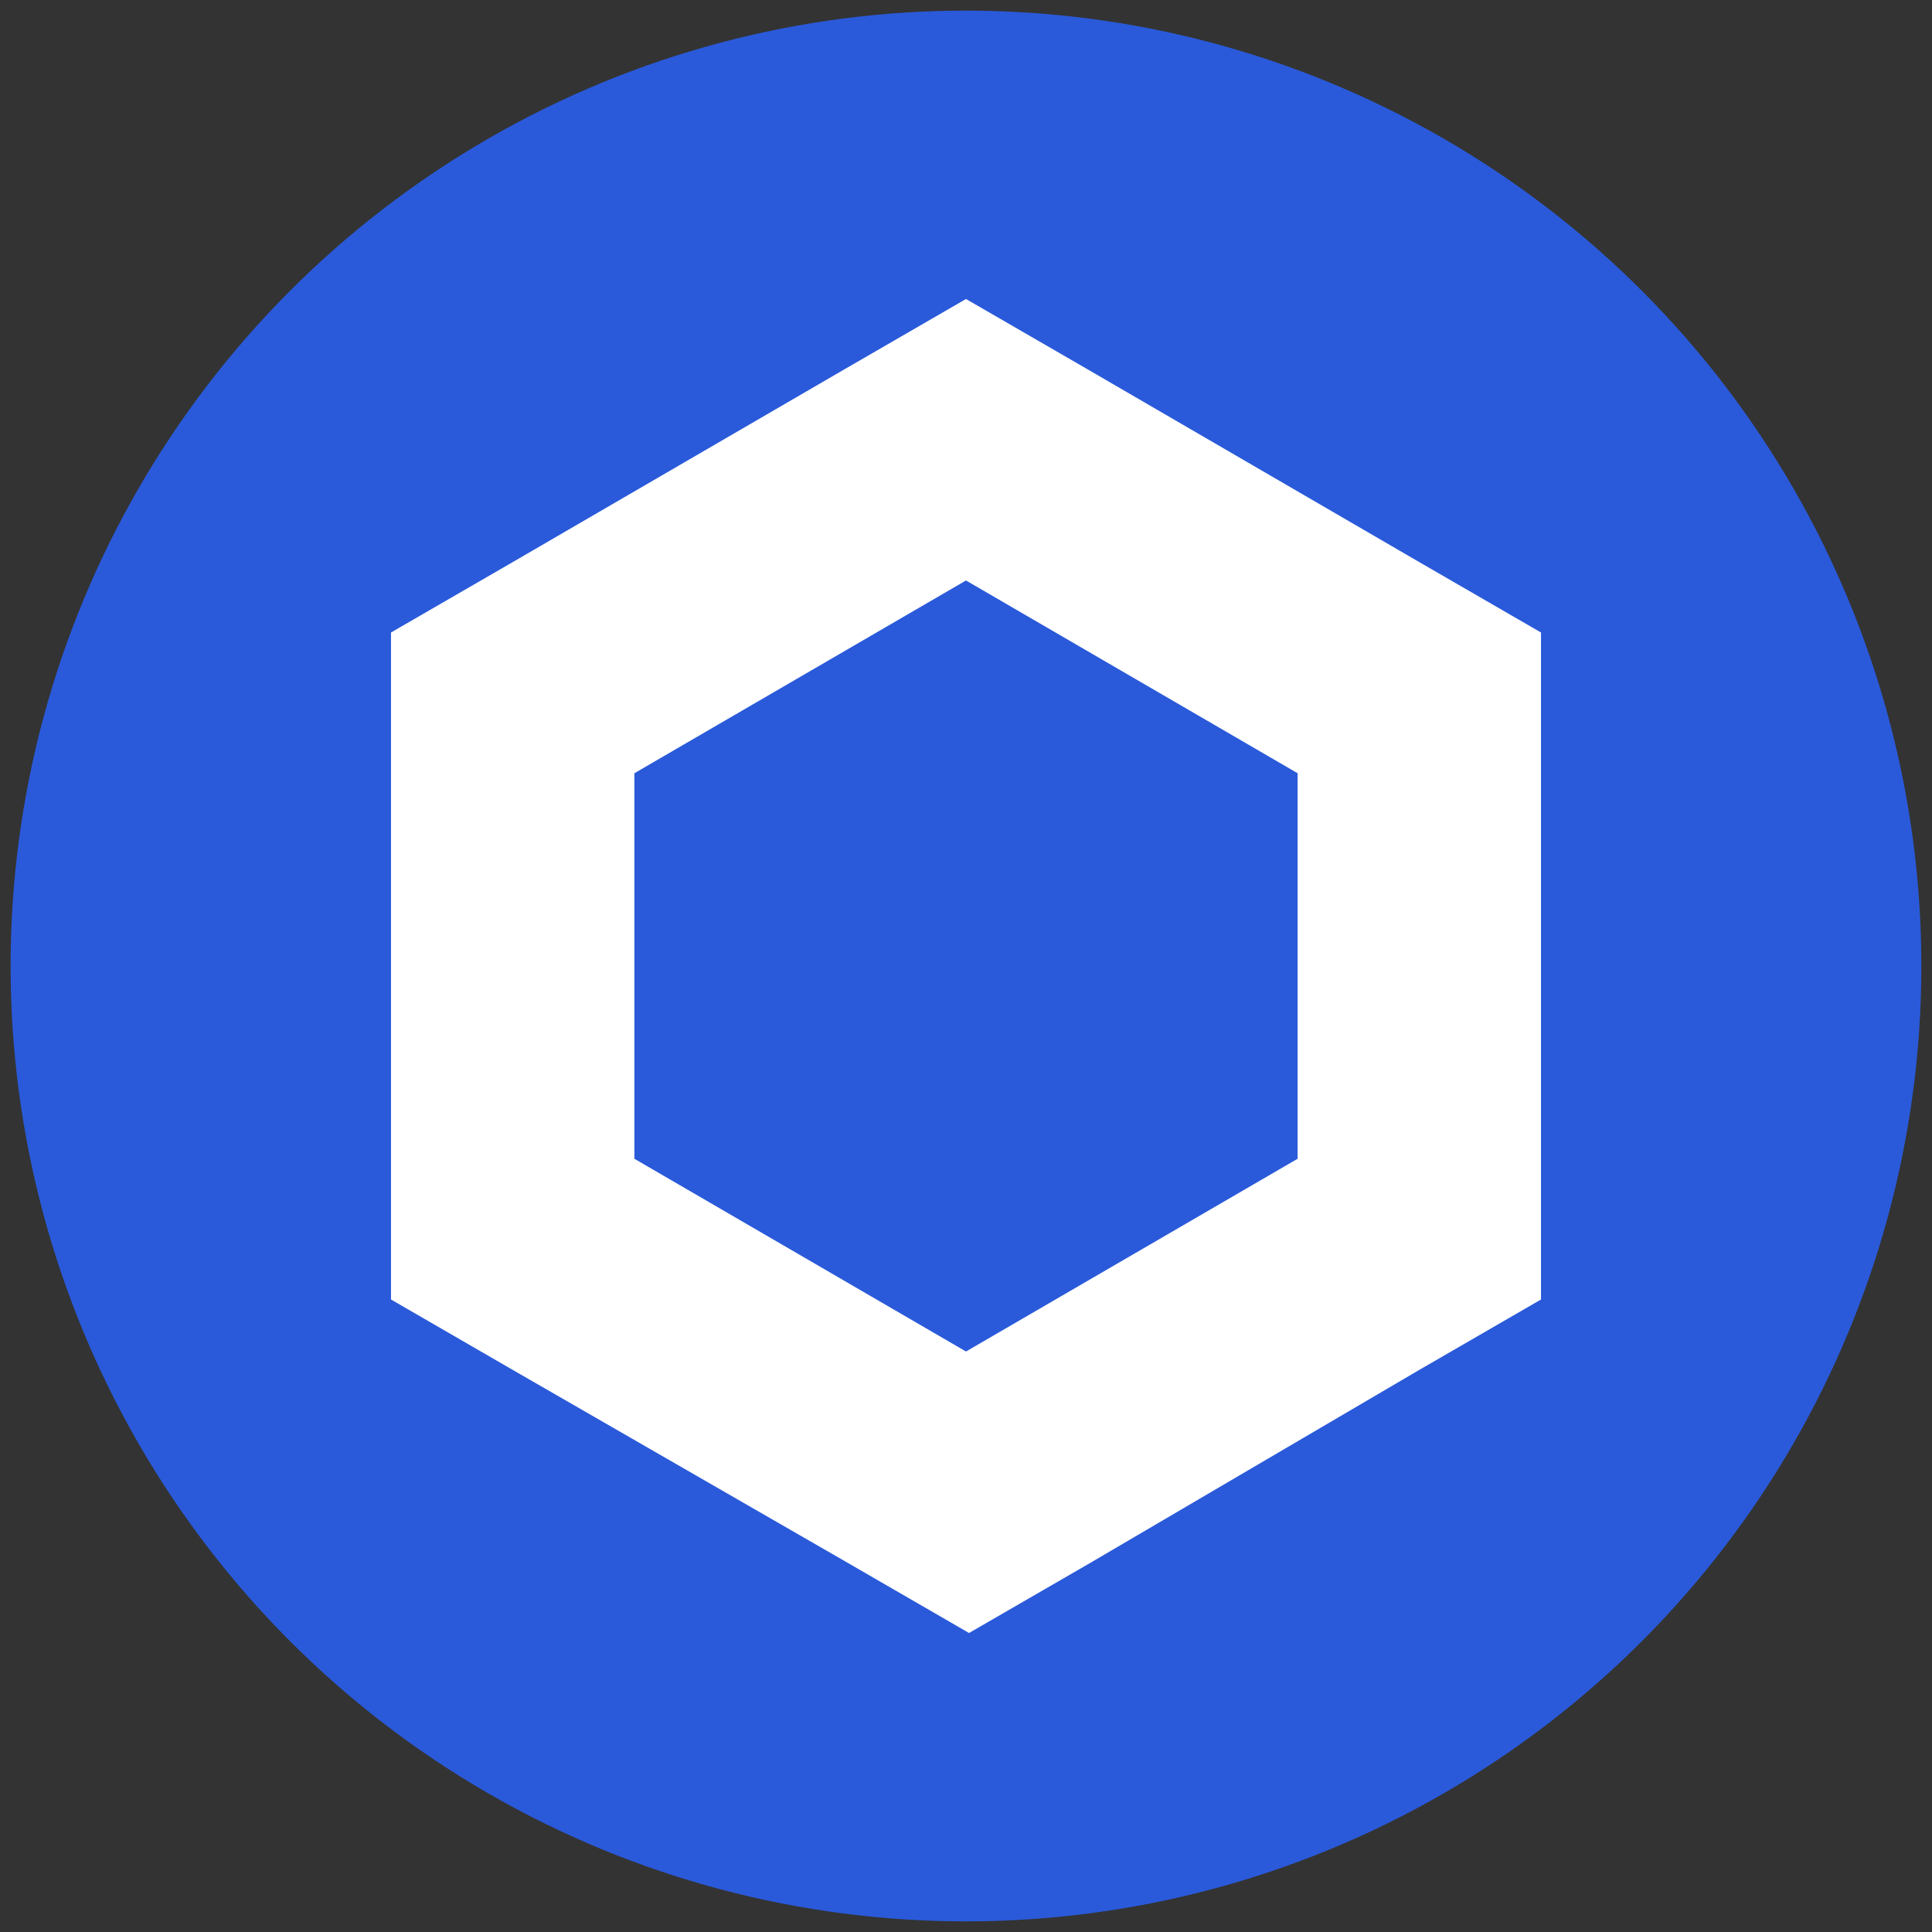 <svg width="84" height="84" viewBox="0 0 84 84" fill="none" xmlns="http://www.w3.org/2000/svg">
<rect x="0" y="0" width="84" height="84" fill="#333333" stroke="none"/>
<g id="Frame 460">
<circle id="Ellipse 1536" cx="41.999" cy="42" r="41.538" fill="#2A5ADA"/>
<path id="Vector" d="M42 13L36.709 16.06L22.291 24.44L17 27.5V56.5L22.291 59.56L36.841 67.94L42.132 71L47.423 67.94L61.709 59.56L67 56.5V27.5L61.709 24.44L47.291 16.06L42 13ZM27.582 50.381V33.619L42 25.238L56.418 33.619V50.381L42 58.761L27.582 50.381Z" fill="white"/>
</g>
</svg>
